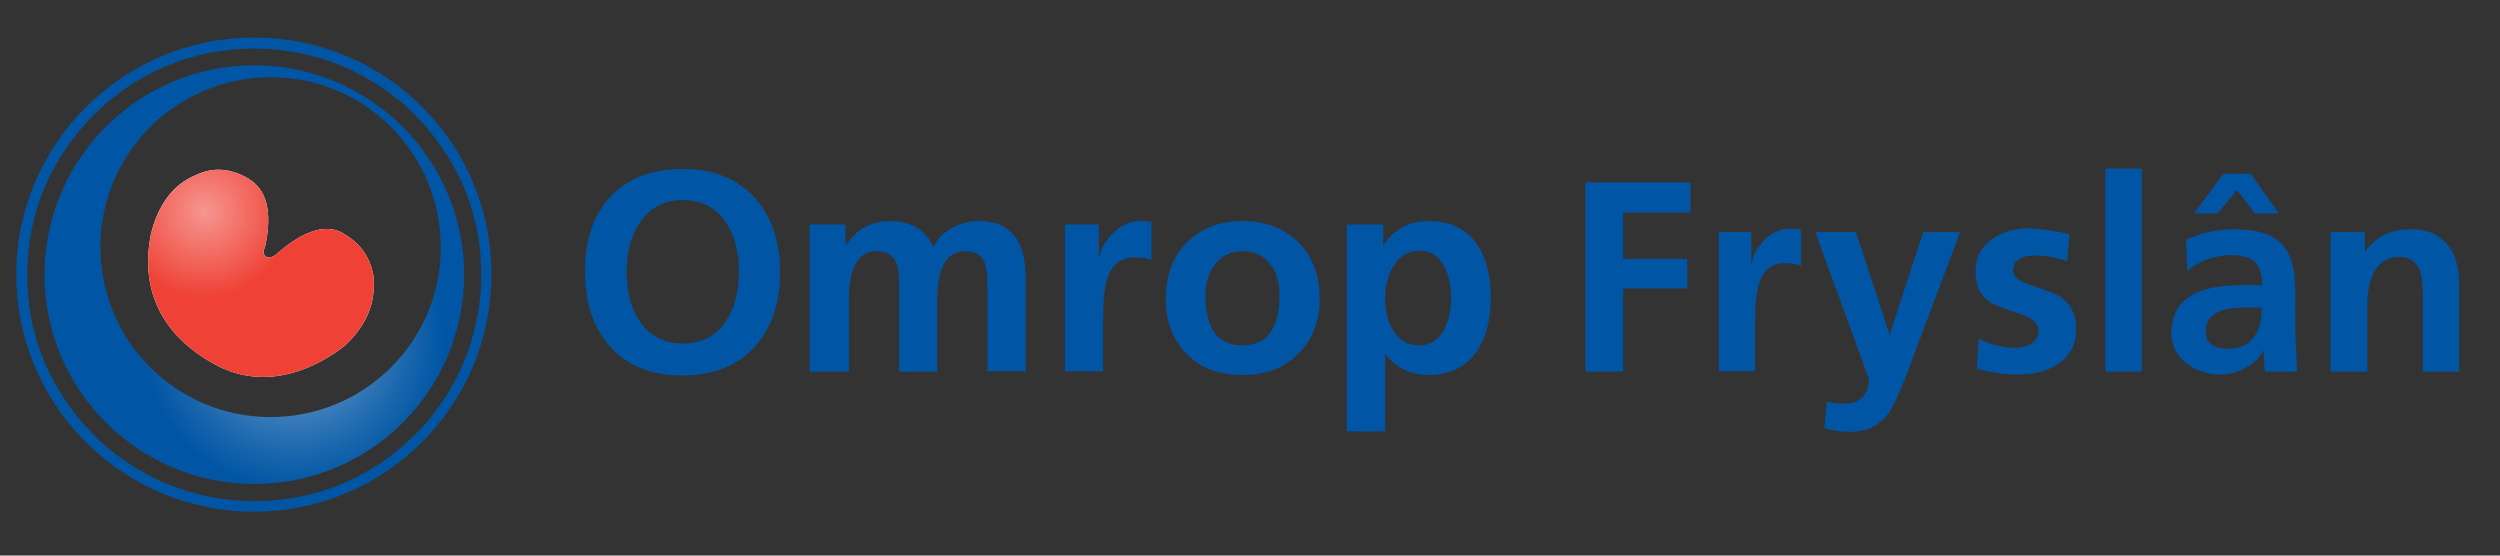 <svg width="81" height="18" viewBox="0 0 81 18" fill="none" xmlns="http://www.w3.org/2000/svg">
<rect x="0" y="0" width="81" height="18" fill="#333333" stroke="none"/>
<g clip-path="url(#clip0_5716_10611)">
<path d="M8.239 1.217C3.981 1.217 0.527 4.655 0.527 8.898C0.527 13.141 3.981 16.579 8.224 16.579C12.482 16.579 15.92 13.141 15.92 8.898C15.936 4.655 12.498 1.217 8.239 1.217ZM14.341 13.002C14.078 13.389 13.783 13.76 13.443 14.086C13.117 14.411 12.746 14.72 12.358 14.984C11.971 15.247 11.538 15.479 11.104 15.665C10.191 16.052 9.23 16.238 8.239 16.238C7.248 16.238 6.288 16.037 5.374 15.665C4.941 15.479 4.523 15.247 4.12 14.984C3.733 14.72 3.361 14.426 3.036 14.086C2.711 13.76 2.401 13.389 2.138 13.002C1.875 12.614 1.642 12.196 1.456 11.763C1.069 10.864 0.884 9.904 0.884 8.913C0.884 7.907 1.069 6.947 1.456 6.048C1.642 5.615 1.875 5.197 2.138 4.81C2.401 4.422 2.711 4.051 3.036 3.726C3.361 3.4 3.733 3.091 4.12 2.827C4.507 2.564 4.941 2.332 5.374 2.146C6.288 1.759 7.248 1.573 8.239 1.573C9.23 1.573 10.191 1.774 11.104 2.146C11.538 2.332 11.956 2.564 12.358 2.827C12.746 3.091 13.117 3.385 13.443 3.726C13.768 4.051 14.078 4.422 14.341 4.81C14.604 5.197 14.836 5.615 15.022 6.048C15.409 6.947 15.595 7.922 15.595 8.898C15.595 9.889 15.394 10.849 15.022 11.747C14.836 12.196 14.604 12.614 14.341 13.002Z" fill="#0055A4"/>
<path d="M8.24 2.115C4.477 2.115 1.441 5.166 1.441 8.898C1.441 12.646 4.492 15.681 8.24 15.681C12.003 15.681 15.038 12.646 15.038 8.898C15.038 5.166 11.987 2.115 8.24 2.115ZM8.766 13.513C5.716 13.513 3.253 11.051 3.253 8C3.253 4.965 5.731 2.502 8.766 2.502C11.817 2.502 14.279 4.965 14.279 8C14.295 11.051 11.817 13.513 8.766 13.513Z" fill="url(#paint0_radial_5716_10611)"/>
<path d="M11.104 7.55C10.577 7.256 9.865 7.442 8.998 8.201C8.874 8.325 8.704 8.371 8.642 8.325C8.518 8.263 8.518 8.154 8.595 7.969C8.827 6.854 8.642 6.157 8.069 5.801C7.48 5.444 6.892 5.398 6.303 5.692C5.606 5.986 5.126 6.637 4.894 7.566C4.538 9.316 5.173 10.818 6.938 11.794C8.642 12.738 10.299 11.886 11.166 11.205C11.863 10.555 12.157 9.858 12.111 9.037C12.033 8.371 11.692 7.891 11.104 7.55Z" fill="white"/>
<path d="M11.104 7.55C10.577 7.256 9.865 7.442 8.998 8.201C8.874 8.325 8.704 8.371 8.642 8.325C8.518 8.263 8.518 8.154 8.595 7.969C8.827 6.854 8.642 6.157 8.069 5.801C7.48 5.444 6.892 5.398 6.303 5.692C5.606 5.986 5.126 6.637 4.894 7.566C4.538 9.316 5.173 10.818 6.938 11.794C8.642 12.738 10.299 11.886 11.166 11.205C11.863 10.555 12.157 9.858 12.111 9.037C12.033 8.371 11.692 7.891 11.104 7.55Z" fill="url(#paint1_radial_5716_10611)"/>
<path d="M18.955 8.789C18.955 7.783 19.218 6.978 19.76 6.389C20.318 5.785 21.108 5.475 22.114 5.475C23.105 5.475 23.88 5.785 24.453 6.405C24.995 7.009 25.273 7.798 25.273 8.805C25.273 9.811 25.01 10.617 24.468 11.221C23.895 11.856 23.121 12.165 22.114 12.165C21.108 12.165 20.318 11.856 19.76 11.221C19.218 10.617 18.955 9.811 18.955 8.789ZM20.302 8.789C20.302 9.44 20.442 9.982 20.721 10.4C21.046 10.88 21.51 11.128 22.13 11.128C22.749 11.128 23.214 10.88 23.523 10.4C23.802 9.982 23.942 9.44 23.942 8.789C23.942 8.155 23.802 7.628 23.523 7.21C23.198 6.73 22.734 6.482 22.13 6.482C21.526 6.482 21.061 6.73 20.736 7.21C20.442 7.643 20.302 8.17 20.302 8.789ZM26.233 12.041V7.272H27.395V7.938H27.41C27.751 7.427 28.231 7.163 28.835 7.163C29.516 7.163 29.981 7.442 30.244 8C30.384 7.721 30.585 7.52 30.879 7.365C31.142 7.225 31.421 7.163 31.731 7.163C32.737 7.163 33.233 7.783 33.233 9.022V12.026H31.994V9.208C31.994 8.882 31.963 8.65 31.901 8.511C31.793 8.263 31.591 8.139 31.282 8.139C30.662 8.139 30.368 8.666 30.368 9.734V12.041H29.129V9.208C29.129 8.882 29.098 8.65 29.036 8.511C28.928 8.263 28.727 8.139 28.417 8.139C27.797 8.139 27.503 8.666 27.503 9.734V12.041H26.233ZM34.503 12.041V7.272H35.602V8.356H35.618C35.649 8.093 35.788 7.845 36.02 7.597C36.284 7.318 36.593 7.163 36.934 7.163C37.105 7.163 37.228 7.179 37.306 7.194V8.433C37.182 8.371 36.996 8.34 36.748 8.34C36.315 8.34 36.02 8.573 35.866 9.053C35.788 9.316 35.742 9.734 35.742 10.276V12.026H34.503V12.041ZM37.77 9.688C37.77 8.913 38.003 8.294 38.483 7.829C38.947 7.38 39.536 7.163 40.264 7.163C40.992 7.163 41.58 7.38 42.044 7.829C42.525 8.294 42.757 8.913 42.757 9.688C42.757 10.4 42.54 10.973 42.091 11.438C41.626 11.918 41.022 12.15 40.248 12.15C39.489 12.15 38.87 11.918 38.421 11.438C37.987 10.988 37.77 10.4 37.77 9.688ZM39.056 9.548C39.056 10.648 39.458 11.19 40.248 11.19C41.053 11.19 41.456 10.648 41.456 9.548C41.456 9.161 41.363 8.82 41.162 8.573C40.945 8.278 40.651 8.139 40.264 8.139C39.892 8.139 39.582 8.278 39.365 8.573C39.164 8.836 39.056 9.161 39.056 9.548ZM43.64 13.977V7.272H44.816V7.953H44.832C45.142 7.427 45.637 7.163 46.303 7.163C46.984 7.163 47.511 7.411 47.852 7.907C48.146 8.34 48.301 8.913 48.301 9.641C48.301 10.369 48.146 10.942 47.852 11.376C47.495 11.887 46.969 12.15 46.288 12.15C45.715 12.15 45.25 11.933 44.894 11.484H44.878V13.977H43.64ZM45.993 8.124C45.622 8.124 45.343 8.294 45.142 8.635C44.971 8.913 44.878 9.254 44.878 9.641C44.878 10.044 44.956 10.384 45.111 10.663C45.312 11.004 45.591 11.19 45.962 11.19C46.334 11.19 46.613 11.019 46.799 10.663C46.938 10.384 47.016 10.044 47.016 9.641C47.016 9.254 46.938 8.913 46.799 8.65C46.628 8.309 46.365 8.124 45.993 8.124ZM51.367 12.041V5.909H54.774V6.885H52.59V8.387H54.666V9.347H52.59V12.041H51.367ZM55.688 12.041V7.52H56.741V8.542H56.756C56.787 8.294 56.911 8.046 57.128 7.814C57.376 7.535 57.67 7.411 57.995 7.411C58.15 7.411 58.274 7.427 58.351 7.442V8.619C58.243 8.557 58.057 8.526 57.825 8.526C57.407 8.526 57.128 8.758 56.988 9.208C56.911 9.455 56.864 9.858 56.864 10.369V12.026H55.688V12.041ZM60.132 7.52L61.216 10.818H61.231L62.316 7.52H63.508L61.82 12.011C61.557 12.723 61.34 13.172 61.2 13.373C60.906 13.791 60.488 13.993 59.946 13.993C59.667 13.993 59.389 13.946 59.11 13.869L59.187 13.002C59.342 13.063 59.544 13.079 59.791 13.079C60.024 13.079 60.209 13.002 60.349 12.862C60.488 12.707 60.55 12.521 60.55 12.274L58.816 7.52H60.132ZM67.054 7.582L66.977 8.464C66.605 8.34 66.249 8.278 65.924 8.278C65.459 8.278 65.227 8.449 65.227 8.774C65.227 8.96 65.397 9.099 65.753 9.223C66.28 9.393 66.605 9.517 66.745 9.61C67.101 9.842 67.271 10.199 67.271 10.663C67.271 11.159 67.07 11.53 66.683 11.794C66.342 12.026 65.908 12.134 65.382 12.134C64.979 12.134 64.53 12.072 64.05 11.948L64.112 10.973C64.514 11.174 64.902 11.267 65.273 11.267C65.459 11.267 65.629 11.236 65.769 11.159C65.955 11.066 66.048 10.911 66.048 10.725C66.048 10.493 65.877 10.322 65.521 10.199C64.933 9.997 64.607 9.873 64.53 9.827C64.174 9.61 64.004 9.269 64.004 8.805C64.004 8.34 64.189 8 64.546 7.736C64.871 7.52 65.273 7.396 65.769 7.396C66.11 7.411 66.543 7.473 67.054 7.582ZM68.216 12.041V5.46H69.393V12.041H68.216ZM70.864 8.774L70.833 7.767C71.328 7.535 71.855 7.427 72.412 7.427C73.094 7.427 73.605 7.582 73.899 7.876C74.209 8.17 74.364 8.666 74.364 9.331V9.904C74.364 10.214 74.364 10.586 74.379 11.035C74.394 11.345 74.41 11.685 74.425 12.041H73.388C73.372 11.979 73.357 11.763 73.341 11.36H73.326C73.202 11.608 73.001 11.794 72.722 11.933C72.474 12.072 72.211 12.134 71.932 12.134C71.514 12.134 71.142 12.011 70.848 11.778C70.523 11.53 70.353 11.19 70.353 10.787C70.353 10.183 70.616 9.75 71.127 9.502C71.483 9.331 71.994 9.239 72.645 9.239H73.295C73.295 8.882 73.218 8.635 73.047 8.48C72.892 8.34 72.629 8.263 72.273 8.263C71.762 8.278 71.297 8.433 70.864 8.774ZM72.041 5.63H72.923L73.837 6.916H73.063L72.474 6.157L71.855 6.916H71.081L72.041 5.63ZM71.468 10.741C71.468 11.112 71.715 11.298 72.211 11.298C72.676 11.298 73.001 11.081 73.171 10.648C73.249 10.462 73.279 10.245 73.279 9.966H72.769C71.901 9.951 71.468 10.214 71.468 10.741ZM75.51 12.041V7.52H76.624V8.139H76.64C76.981 7.659 77.476 7.427 78.127 7.427C78.638 7.427 79.025 7.597 79.303 7.922C79.551 8.232 79.675 8.65 79.675 9.192V12.041H78.498V9.626C78.498 9.223 78.467 8.944 78.405 8.774C78.297 8.48 78.065 8.325 77.739 8.325C77.368 8.325 77.089 8.495 76.903 8.851C76.779 9.115 76.702 9.44 76.702 9.827V12.041H75.51Z" fill="#0055A4"/>
</g>
<defs>
<radialGradient id="paint0_radial_5716_10611" cx="0" cy="0" r="1" gradientUnits="userSpaceOnUse" gradientTransform="translate(9.516 11.002) scale(4.901 4.887)">
<stop stop-color="#80AAD1"/>
<stop offset="0.353" stop-color="#4E89C0"/>
<stop offset="0.789" stop-color="#1664AC"/>
<stop offset="1" stop-color="#0055A4"/>
</radialGradient>
<radialGradient id="paint1_radial_5716_10611" cx="0" cy="0" r="1" gradientUnits="userSpaceOnUse" gradientTransform="translate(6.63 6.85) scale(2.821 2.813)">
<stop stop-color="#F69690"/>
<stop offset="1" stop-color="#EF4135"/>
</radialGradient>
<clipPath id="clip0_5716_10611">
<rect width="80" height="16.245" fill="white" transform="translate(0.094 0.783)"/>
</clipPath>
</defs>
</svg>
